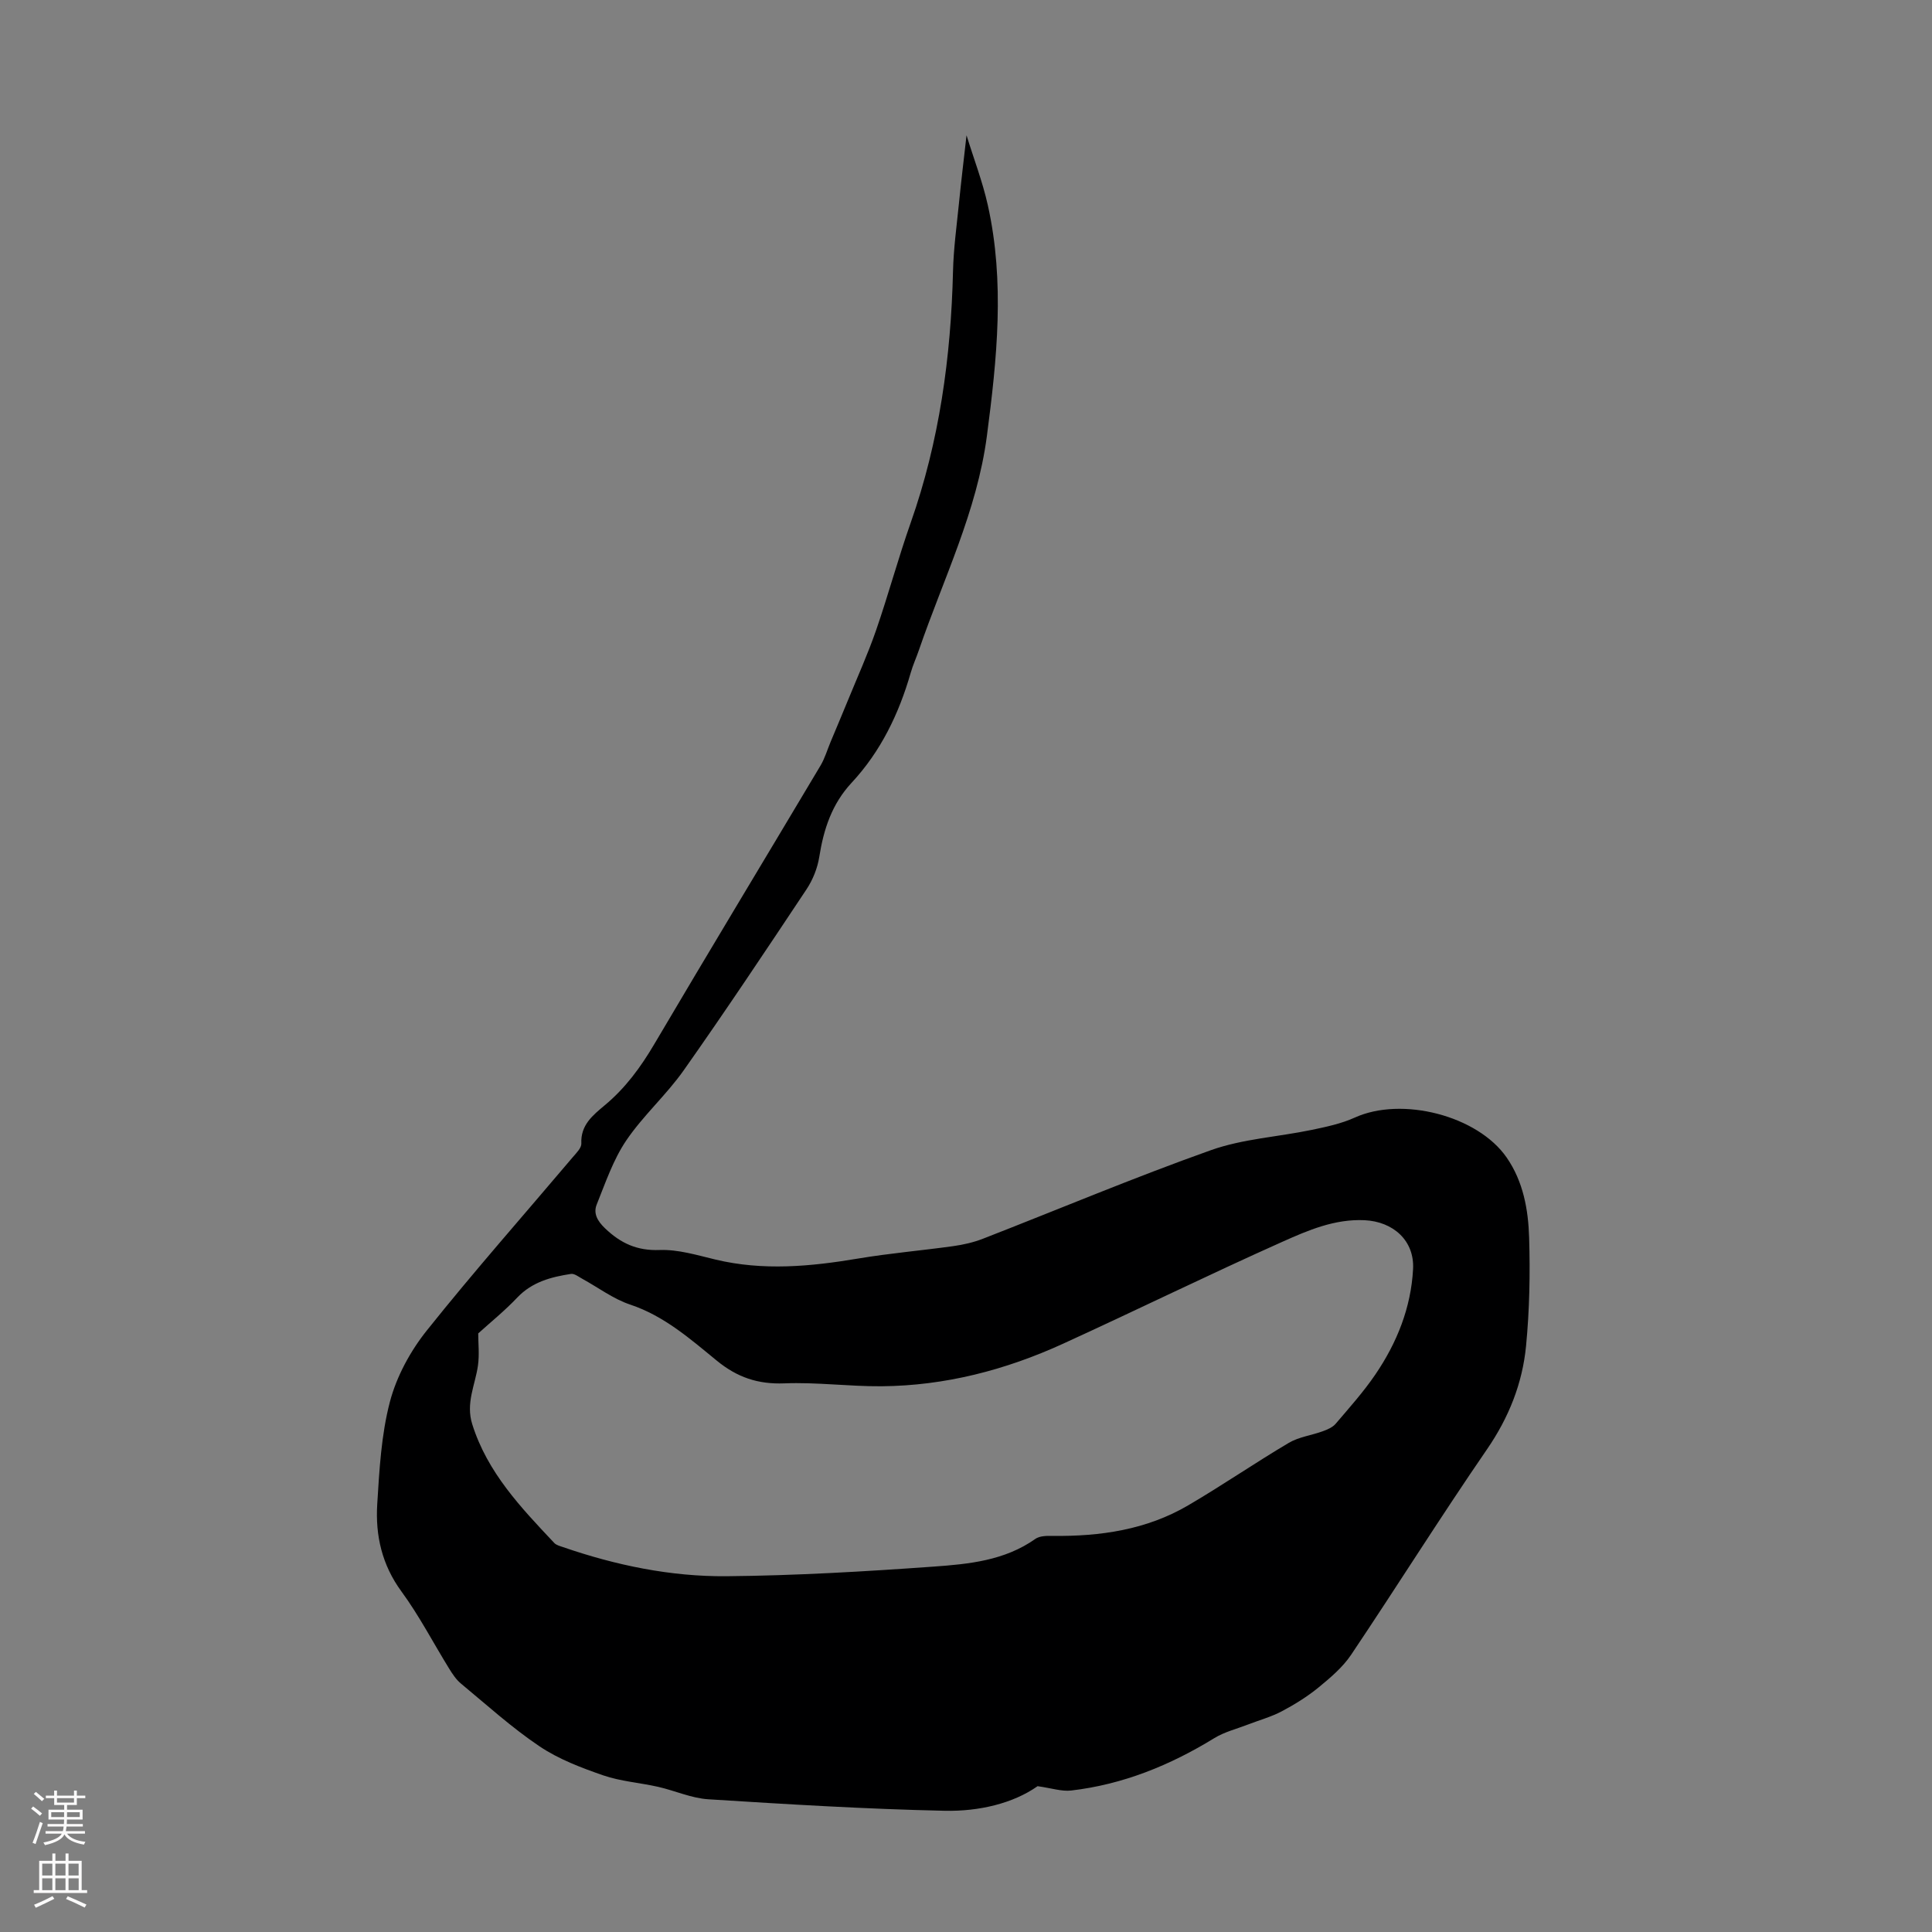 <svg enable-background="new 0 0 400 400" viewBox="0 0 400 400" xmlns="http://www.w3.org/2000/svg"><rect x="0" y="0" width="400" height="400" fill="#808080" stroke="none"/><path d="m214.82 369.81c-5.05 3.56-12.13 5.25-19.25 5.09-16.32-.35-32.63-1.35-48.93-2.38-3.49-.22-6.89-1.78-10.36-2.57-3.79-.86-7.75-1.13-11.39-2.38-4.56-1.58-9.23-3.35-13.2-6.02-5.74-3.86-10.91-8.56-16.26-12.99-1-.83-1.76-1.99-2.45-3.11-3.29-5.32-6.18-10.93-9.87-15.96-4.03-5.5-5.4-11.57-5.01-18.02.44-7.13.83-14.41 2.63-21.26 1.38-5.24 4.22-10.47 7.63-14.74 9.77-12.24 20.16-23.99 30.28-35.95.71-.83 1.76-1.87 1.72-2.76-.18-3.84 2.37-5.85 4.85-7.93 4.27-3.55 7.45-7.89 10.27-12.68 11.36-19.27 22.94-38.41 34.39-57.63.9-1.51 1.4-3.25 2.08-4.88 1.19-2.85 2.4-5.7 3.57-8.56 1.98-4.85 4.15-9.64 5.86-14.58 2.55-7.37 4.58-14.92 7.17-22.27 5.94-16.86 8.33-34.27 8.76-52.05.11-4.67.75-9.33 1.22-13.98.46-4.59 1.01-9.17 1.58-14.19 1.5 4.87 3.32 9.59 4.41 14.48 3.54 15.9 1.9 31.8-.19 47.74-2.05 15.65-9.03 29.65-14.06 44.31-.54 1.59-1.25 3.12-1.71 4.73-2.44 8.49-6.2 16.3-12.25 22.8-4.08 4.39-5.78 9.6-6.69 15.35-.37 2.33-1.34 4.75-2.65 6.72-8.36 12.57-16.73 25.14-25.43 37.48-3.6 5.1-8.41 9.37-11.9 14.53-2.68 3.97-4.28 8.71-6.09 13.21-.75 1.85.13 3.44 1.73 4.96 3.23 3.09 6.61 4.66 11.3 4.48 3.81-.14 7.72 1.06 11.52 1.97 9.91 2.38 19.73 1.45 29.62-.21 6.5-1.09 13.1-1.65 19.63-2.56 2.08-.29 4.19-.77 6.15-1.53 15.72-6.12 31.29-12.68 47.18-18.33 6.63-2.36 13.94-2.76 20.91-4.21 3.02-.63 6.13-1.29 8.91-2.55 9.71-4.41 25.42-.44 31.45 8.29 3.43 4.97 4.47 10.79 4.64 16.59.23 7.47.08 15-.64 22.43-.75 7.73-3.56 14.79-8.08 21.37-9.63 14.01-18.66 28.43-28.14 42.55-1.74 2.59-4.28 4.74-6.73 6.75-2.32 1.9-4.93 3.52-7.59 4.93-2.2 1.17-4.67 1.84-7.02 2.75-2.34.91-4.86 1.52-6.96 2.81-9.18 5.64-18.94 9.61-29.67 10.86-1.96.22-4.03-.49-6.94-.9zm-115.81-93.74c0 2.01.27 4.39-.06 6.69-.58 4.02-2.55 7.72-1.18 12.1 3.14 10.02 10.09 17.27 16.99 24.6.42.45 1.17.63 1.8.85 10.97 3.78 22.3 6.13 33.86 6.03 14.29-.13 28.6-.97 42.86-1.99 7.3-.52 14.73-1.24 21.08-5.74.89-.63 2.35-.64 3.54-.62 9.88.13 19.47-1.26 28.11-6.33 7.04-4.12 13.78-8.76 20.8-12.92 2.09-1.24 4.71-1.56 7.04-2.41.97-.35 2.05-.81 2.69-1.56 2.83-3.32 5.76-6.59 8.21-10.19 4.47-6.56 7.39-13.85 7.81-21.82.32-5.93-4.14-9.85-10.04-10.13-6.2-.29-11.69 2.09-17.02 4.47-15.24 6.81-30.23 14.17-45.42 21.11-11.91 5.44-24.44 8.7-37.6 8.8-6.7.05-13.42-.87-20.1-.6-5.47.21-9.77-1.25-14-4.72-5.49-4.49-10.87-9.24-17.91-11.59-3.51-1.17-6.62-3.54-9.93-5.35-.75-.41-1.61-1.1-2.32-1-4.11.63-8.03 1.65-11.11 4.88-2.58 2.73-5.54 5.12-8.1 7.44z" fill="#000001"/><g fill="#fbfafa"><path d="m6.44 374.46.42-.45c.65.47 1.27.95 1.85 1.44l-.45.49c-.65-.56-1.25-1.06-1.82-1.48m.93 7.33-.63-.26c.55-1.36 1.05-2.8 1.52-4.33.19.1.38.19.59.27-.46 1.29-.95 2.73-1.48 4.32m-.38-10.38.44-.42c.43.34 1.01.82 1.74 1.44l-.49.49c-.53-.51-1.09-1.01-1.69-1.51m2.5.35h1.72v-1.04h.59v1.04h3.52v-1.04h.59v1.04h1.75v.53h-1.75v1.42h-2.03v.97h3.22v2.03h-3.24c0 .35-.01.66-.03.93h3.32v.53h-3.37c-.03.27-.08.58-.15.94h3.96v.53h-3.71c.67.92 1.93 1.48 3.79 1.68-.13.24-.23.44-.29.59-2.13-.38-3.48-1.08-4.04-2.12-.43.97-1.77 1.72-4.03 2.23-.09-.19-.2-.37-.33-.55 2.1-.42 3.37-1.03 3.81-1.83h-3.36v-.53h3.58c.08-.29.13-.61.16-.94h-3.33v-.53h3.39c.02-.27.04-.58.04-.93h-3.23v-2.03h3.25v-.97h-2.07v-1.42h-1.73zm1.12 3.44v1h2.65c.01-.3.02-.44.01-.4v-.25-.35zm1.19-2h3.52v-.91h-3.52zm4.71 2h-2.63v.59c0 .15-.01.28-.01.4h2.64z"/><path d="m13.56 383.74h.63v1.52h2.72v6.07h1.13v.6h-11.06v-.6h1.13v-6.07h2.73v-1.52h.63v1.52h2.1v-1.52zm-2.69 8.83.38.56c-1.24.63-2.53 1.25-3.85 1.85-.1-.21-.21-.42-.34-.63 1.36-.55 2.63-1.15 3.81-1.78m-2.13-4.27h2.1v-2.45h-2.1zm0 3.04h2.1v-2.46h-2.1zm2.72-3.04h2.1v-2.45h-2.1zm0 3.04h2.1v-2.46h-2.1zm6.07 3.6c-1.41-.71-2.7-1.3-3.86-1.78l.35-.56c1.45.62 2.75 1.19 3.88 1.72zm-1.25-9.09h-2.1v2.45h2.1zm-2.09 5.49h2.1v-2.46h-2.1z"/></g></svg>